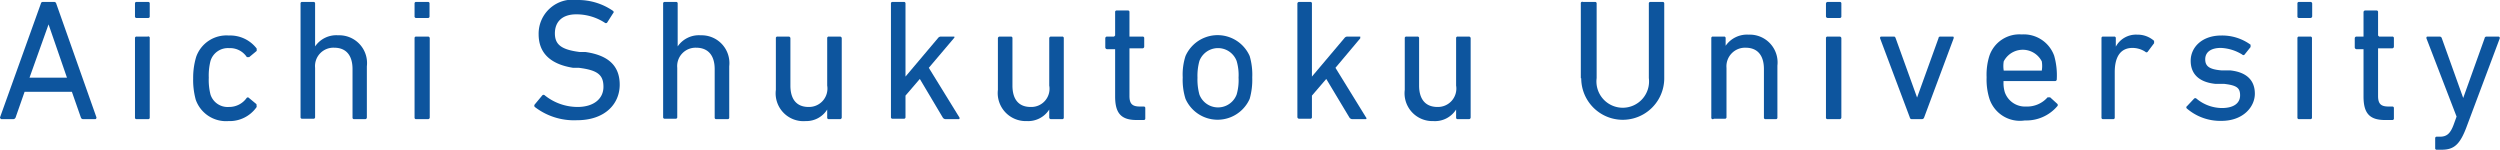 <svg xmlns="http://www.w3.org/2000/svg" viewBox="0 0 116.87 7.02"><defs><style>.cls-1{fill:#0d559e;}</style></defs><g id="レイヤー_2" data-name="レイヤー 2"><g id="レイヤー_5" data-name="レイヤー 5"><path class="cls-1" d="M1.91.17A.09.09,0,0,1,2,.09h.53a.1.1,0,0,1,.1.08L4.51,5.49s0,.08-.06.08H3.89a.11.11,0,0,1-.11-.08l-.42-1.2H1.15L.73,5.49a.12.12,0,0,1-.11.08H.06S0,5.54,0,5.49ZM3.13,3.63,2.27,1.14h0L1.38,3.63Z"/><path class="cls-1" d="M6.39.84A.07.07,0,0,1,6.31.76V.17A.07.07,0,0,1,6.39.09h.55A.07.07,0,0,1,7,.17V.76a.07.07,0,0,1-.08.08Zm0,4.73a.07.07,0,0,1-.08-.08V1.79a.07.07,0,0,1,.08-.08h.51A.07.07,0,0,1,7,1.79v3.7a.07.07,0,0,1-.08.08Z"/><path class="cls-1" d="M9.17,2.66a1.5,1.5,0,0,1,1.53-1A1.56,1.56,0,0,1,12,2.27s0,.07,0,.11l-.35.29s-.08,0-.11,0a.94.94,0,0,0-.83-.42.85.85,0,0,0-.87.6,2.78,2.78,0,0,0-.08.78,2.77,2.77,0,0,0,.08.79A.84.84,0,0,0,10.7,5a1,1,0,0,0,.83-.42.07.07,0,0,1,.11,0l.35.29S12,5,12,5a1.54,1.54,0,0,1-1.32.66,1.5,1.5,0,0,1-1.53-1,3.49,3.49,0,0,1-.12-1A3.38,3.38,0,0,1,9.17,2.66Z"/><path class="cls-1" d="M16.56,5.57a.07.07,0,0,1-.08-.08V3.23c0-.62-.28-1-.86-1a.86.86,0,0,0-.89.94v2.3a.07.07,0,0,1-.08.08h-.52a.07.07,0,0,1-.08-.08V.17a.07.07,0,0,1,.08-.08h.52a.07.07,0,0,1,.08.08v2h0a1.2,1.2,0,0,1,1.08-.52,1.3,1.3,0,0,1,1.34,1.45V5.49a.08.08,0,0,1-.09.08Z"/><path class="cls-1" d="M19.46.84a.07.07,0,0,1-.08-.08V.17a.07.07,0,0,1,.08-.08H20a.07.07,0,0,1,.08.08V.76A.07.07,0,0,1,20,.84Zm0,4.73a.07.07,0,0,1-.08-.08V1.79a.07.07,0,0,1,.08-.08H20a.08.08,0,0,1,.09.08v3.7a.08.08,0,0,1-.09.08Z"/><path class="cls-1" d="M25,5a.09.09,0,0,1,0-.12l.35-.42a.08.08,0,0,1,.12,0A2.46,2.46,0,0,0,27,5c.75,0,1.21-.38,1.21-.94s-.27-.78-1.15-.89l-.27,0C25.72,3,25.18,2.47,25.18,1.6A1.59,1.59,0,0,1,27,0a2.87,2.87,0,0,1,1.66.51.07.07,0,0,1,0,.11l-.28.44a.08.08,0,0,1-.11,0A2.44,2.44,0,0,0,26.94.67c-.67,0-1,.36-1,.89s.31.76,1.15.87l.27,0c1.07.15,1.61.64,1.61,1.53s-.68,1.66-2,1.66A3,3,0,0,1,25,5Z"/><path class="cls-1" d="M33.49,5.57a.07.07,0,0,1-.08-.08V3.23c0-.62-.29-1-.87-1a.86.86,0,0,0-.88.94v2.3a.07.07,0,0,1-.08.08h-.52A.07.07,0,0,1,31,5.49V.17a.07.07,0,0,1,.08-.08h.52a.07.07,0,0,1,.08.08v2h0a1.2,1.2,0,0,1,1.08-.52,1.3,1.3,0,0,1,1.33,1.45V5.49a.07.07,0,0,1-.08.08Z"/><path class="cls-1" d="M38.75,5.57a.07.07,0,0,1-.08-.08V5.12h0a1.15,1.15,0,0,1-1,.54A1.3,1.3,0,0,1,36.27,4.2V1.79a.07.07,0,0,1,.08-.08h.52a.08.08,0,0,1,.08.08V4c0,.63.28,1,.85,1a.86.86,0,0,0,.87-1V1.79a.07.07,0,0,1,.08-.08h.52a.08.08,0,0,1,.08.08v3.7a.08.08,0,0,1-.08.08Z"/><path class="cls-1" d="M44.2,5.57a.16.16,0,0,1-.13-.08L43,3.69l-.67.78v1a.07.07,0,0,1-.08.08h-.52a.07.07,0,0,1-.08-.08V.17a.07.07,0,0,1,.08-.08h.52a.07.07,0,0,1,.08.08V3.58l1.52-1.8A.17.17,0,0,1,44,1.71h.59s.07,0,0,.08L43.42,3.17l1.43,2.32a.05.05,0,0,1-.05.08Z"/><path class="cls-1" d="M49.14,5.57a.08.08,0,0,1-.09-.08V5.12h0A1.17,1.17,0,0,1,48,5.66,1.31,1.31,0,0,1,46.65,4.2V1.79a.08.08,0,0,1,.08-.08h.52a.07.07,0,0,1,.08.08V4c0,.63.28,1,.85,1a.85.85,0,0,0,.87-1V1.79a.08.08,0,0,1,.09-.08h.51a.07.07,0,0,1,.08.08v3.7a.07.07,0,0,1-.08.08Z"/><path class="cls-1" d="M53.13,5.61c-.74,0-1-.34-1-1.1V2.3s0,0-.05,0h-.32a.09.09,0,0,1-.09-.08V1.79a.08.08,0,0,1,.09-.08h.32a0,0,0,0,0,.05-.05V.57a.07.07,0,0,1,.08-.08h.51a.07.07,0,0,1,.08.08V1.66a0,0,0,0,0,0,.05h.61a.07.07,0,0,1,.08.08v.39a.08.08,0,0,1-.08.08h-.61s0,0,0,0V4.49c0,.38.15.49.49.49h.17a.07.07,0,0,1,.08.08v.47a.07.07,0,0,1-.08.08Z"/><path class="cls-1" d="M55.42,4.62a2.93,2.93,0,0,1-.13-1,2.8,2.8,0,0,1,.13-1,1.64,1.64,0,0,1,3,0,3.1,3.1,0,0,1,.12,1,3.25,3.25,0,0,1-.12,1,1.64,1.64,0,0,1-3,0Zm2.39-.2a2.37,2.37,0,0,0,.09-.79,2.31,2.31,0,0,0-.09-.78.93.93,0,0,0-1.74,0,2.6,2.6,0,0,0-.09.78,2.67,2.67,0,0,0,.09.79.93.93,0,0,0,1.74,0Z"/><path class="cls-1" d="M63.21,5.57a.17.17,0,0,1-.13-.08L62,3.69l-.67.78v1a.07.07,0,0,1-.08.08h-.52a.08.08,0,0,1-.08-.08V.17a.08.08,0,0,1,.08-.08h.52a.07.07,0,0,1,.08.08V3.58l1.52-1.8A.17.17,0,0,1,63,1.71h.59a0,0,0,0,1,0,.08L62.43,3.17l1.43,2.32a.05.05,0,0,1,0,.08Z"/><path class="cls-1" d="M68.15,5.57a.07.07,0,0,1-.08-.08V5.12h0A1.17,1.17,0,0,1,67,5.66,1.3,1.3,0,0,1,65.67,4.2V1.79a.07.07,0,0,1,.08-.08h.51a.07.07,0,0,1,.08.08V4c0,.63.29,1,.86,1a.86.86,0,0,0,.87-1V1.79a.07.07,0,0,1,.08-.08h.51a.08.08,0,0,1,.09.08v3.7a.08.08,0,0,1-.09.08Z"/><path class="cls-1" d="M73.9,3.66V.17A.07.07,0,0,1,74,.09h.56a.07.07,0,0,1,.08.08V3.65a1.23,1.23,0,1,0,2.44,0V.17a.07.07,0,0,1,.08-.08h.56a.07.07,0,0,1,.08.08V3.66a1.94,1.94,0,1,1-3.88,0Z"/><path class="cls-1" d="M82.54,5.57a.07.07,0,0,1-.08-.08V3.23c0-.62-.28-1-.86-1a.87.87,0,0,0-.89.94v2.3a.07.07,0,0,1-.08.08h-.51A.07.07,0,0,1,80,5.49V1.79a.07.07,0,0,1,.08-.08h.51a.07.07,0,0,1,.08.08v.35h0a1.22,1.22,0,0,1,1.08-.52,1.3,1.3,0,0,1,1.34,1.45V5.49a.07.07,0,0,1-.08.08Z"/><path class="cls-1" d="M85.44.84a.08.08,0,0,1-.08-.08V.17a.08.08,0,0,1,.08-.08H86a.07.07,0,0,1,.08.08V.76A.07.07,0,0,1,86,.84Zm0,4.73a.07.07,0,0,1-.08-.08V1.79a.07.07,0,0,1,.08-.08H86a.08.08,0,0,1,.08.08v3.7a.08.08,0,0,1-.08.08Z"/><path class="cls-1" d="M89.37,5.57a.09.09,0,0,1-.09-.08l-1.39-3.7c0-.05,0-.08.07-.08h.55c.06,0,.08,0,.11.08l1,2.77h0l1-2.77a.08.08,0,0,1,.09-.08h.55c.06,0,.08,0,.07.08l-1.38,3.7a.11.11,0,0,1-.11.08Z"/><path class="cls-1" d="M93,4.61a3,3,0,0,1-.13-1,2.93,2.93,0,0,1,.13-1,1.48,1.48,0,0,1,1.51-1,1.51,1.51,0,0,1,1.52,1,3.36,3.36,0,0,1,.12,1.1.08.08,0,0,1-.09.08H93.66s0,0,0,.05a1.49,1.49,0,0,0,.06.47,1,1,0,0,0,1,.67,1.27,1.27,0,0,0,1-.43s.08,0,.12,0l.33.3a.08.08,0,0,1,0,.12,1.9,1.9,0,0,1-1.51.66A1.5,1.5,0,0,1,93,4.61ZM95.45,3.3s0,0,0,0a1.37,1.37,0,0,0,0-.43,1,1,0,0,0-1.78,0,1.37,1.37,0,0,0,0,.43s0,0,0,0Z"/><path class="cls-1" d="M98.32,5.57a.07.07,0,0,1-.08-.08V1.79a.07.07,0,0,1,.08-.08h.51a.07.07,0,0,1,.08.08v.39h0a1.07,1.07,0,0,1,1-.56,1.16,1.16,0,0,1,.79.29s0,.07,0,.11l-.3.4a.07.07,0,0,1-.11,0,1.11,1.11,0,0,0-.6-.18c-.59,0-.83.46-.83,1.13V5.49a.07.07,0,0,1-.08.08Z"/><path class="cls-1" d="M102.24,5.08a.07.07,0,0,1,0-.12l.33-.35a.08.08,0,0,1,.11,0,1.88,1.88,0,0,0,1.19.44c.57,0,.85-.24.85-.59s-.15-.47-.75-.54l-.41,0c-.76-.08-1.15-.46-1.15-1.08s.52-1.18,1.43-1.18a2.26,2.26,0,0,1,1.37.43s0,.07,0,.11l-.28.35a.07.07,0,0,1-.11,0,2.06,2.06,0,0,0-1-.31c-.48,0-.73.21-.73.53s.18.47.75.52l.41,0c.78.08,1.16.47,1.16,1.09s-.55,1.27-1.56,1.27A2.39,2.39,0,0,1,102.24,5.08Z"/><path class="cls-1" d="M107.48.84a.07.07,0,0,1-.08-.08V.17a.07.07,0,0,1,.08-.08H108a.08.08,0,0,1,.09.08V.76a.08.08,0,0,1-.09.08Zm0,4.73a.07.07,0,0,1-.08-.08V1.79a.07.07,0,0,1,.08-.08H108a.07.07,0,0,1,.08.08v3.7a.07.07,0,0,1-.08.08Z"/><path class="cls-1" d="M111.49,5.61c-.74,0-1-.34-1-1.1V2.3s0,0,0,0h-.33a.09.09,0,0,1-.08-.08V1.79a.08.08,0,0,1,.08-.08h.33s0,0,0-.05V.57a.08.08,0,0,1,.09-.08h.51a.07.07,0,0,1,.08.08V1.66a0,0,0,0,0,.05.05h.61a.07.07,0,0,1,.08.08v.39a.08.08,0,0,1-.08.08h-.61s-.05,0-.05,0V4.49c0,.38.15.49.49.49h.17a.07.07,0,0,1,.08.08v.47a.07.07,0,0,1-.08.08Z"/><path class="cls-1" d="M113.92,7a.07.07,0,0,1-.08-.08V6.47a.07.07,0,0,1,.08-.08h.14c.32,0,.49-.14.65-.58l.13-.36-1.41-3.66c0-.05,0-.08.06-.08h.56s.08,0,.1.08l1,2.79h0l1-2.79a.09.09,0,0,1,.09-.08h.55s.08,0,.07.08l-1.53,4.08C115,6.78,114.71,7,114.13,7Z"/></g></g></svg>